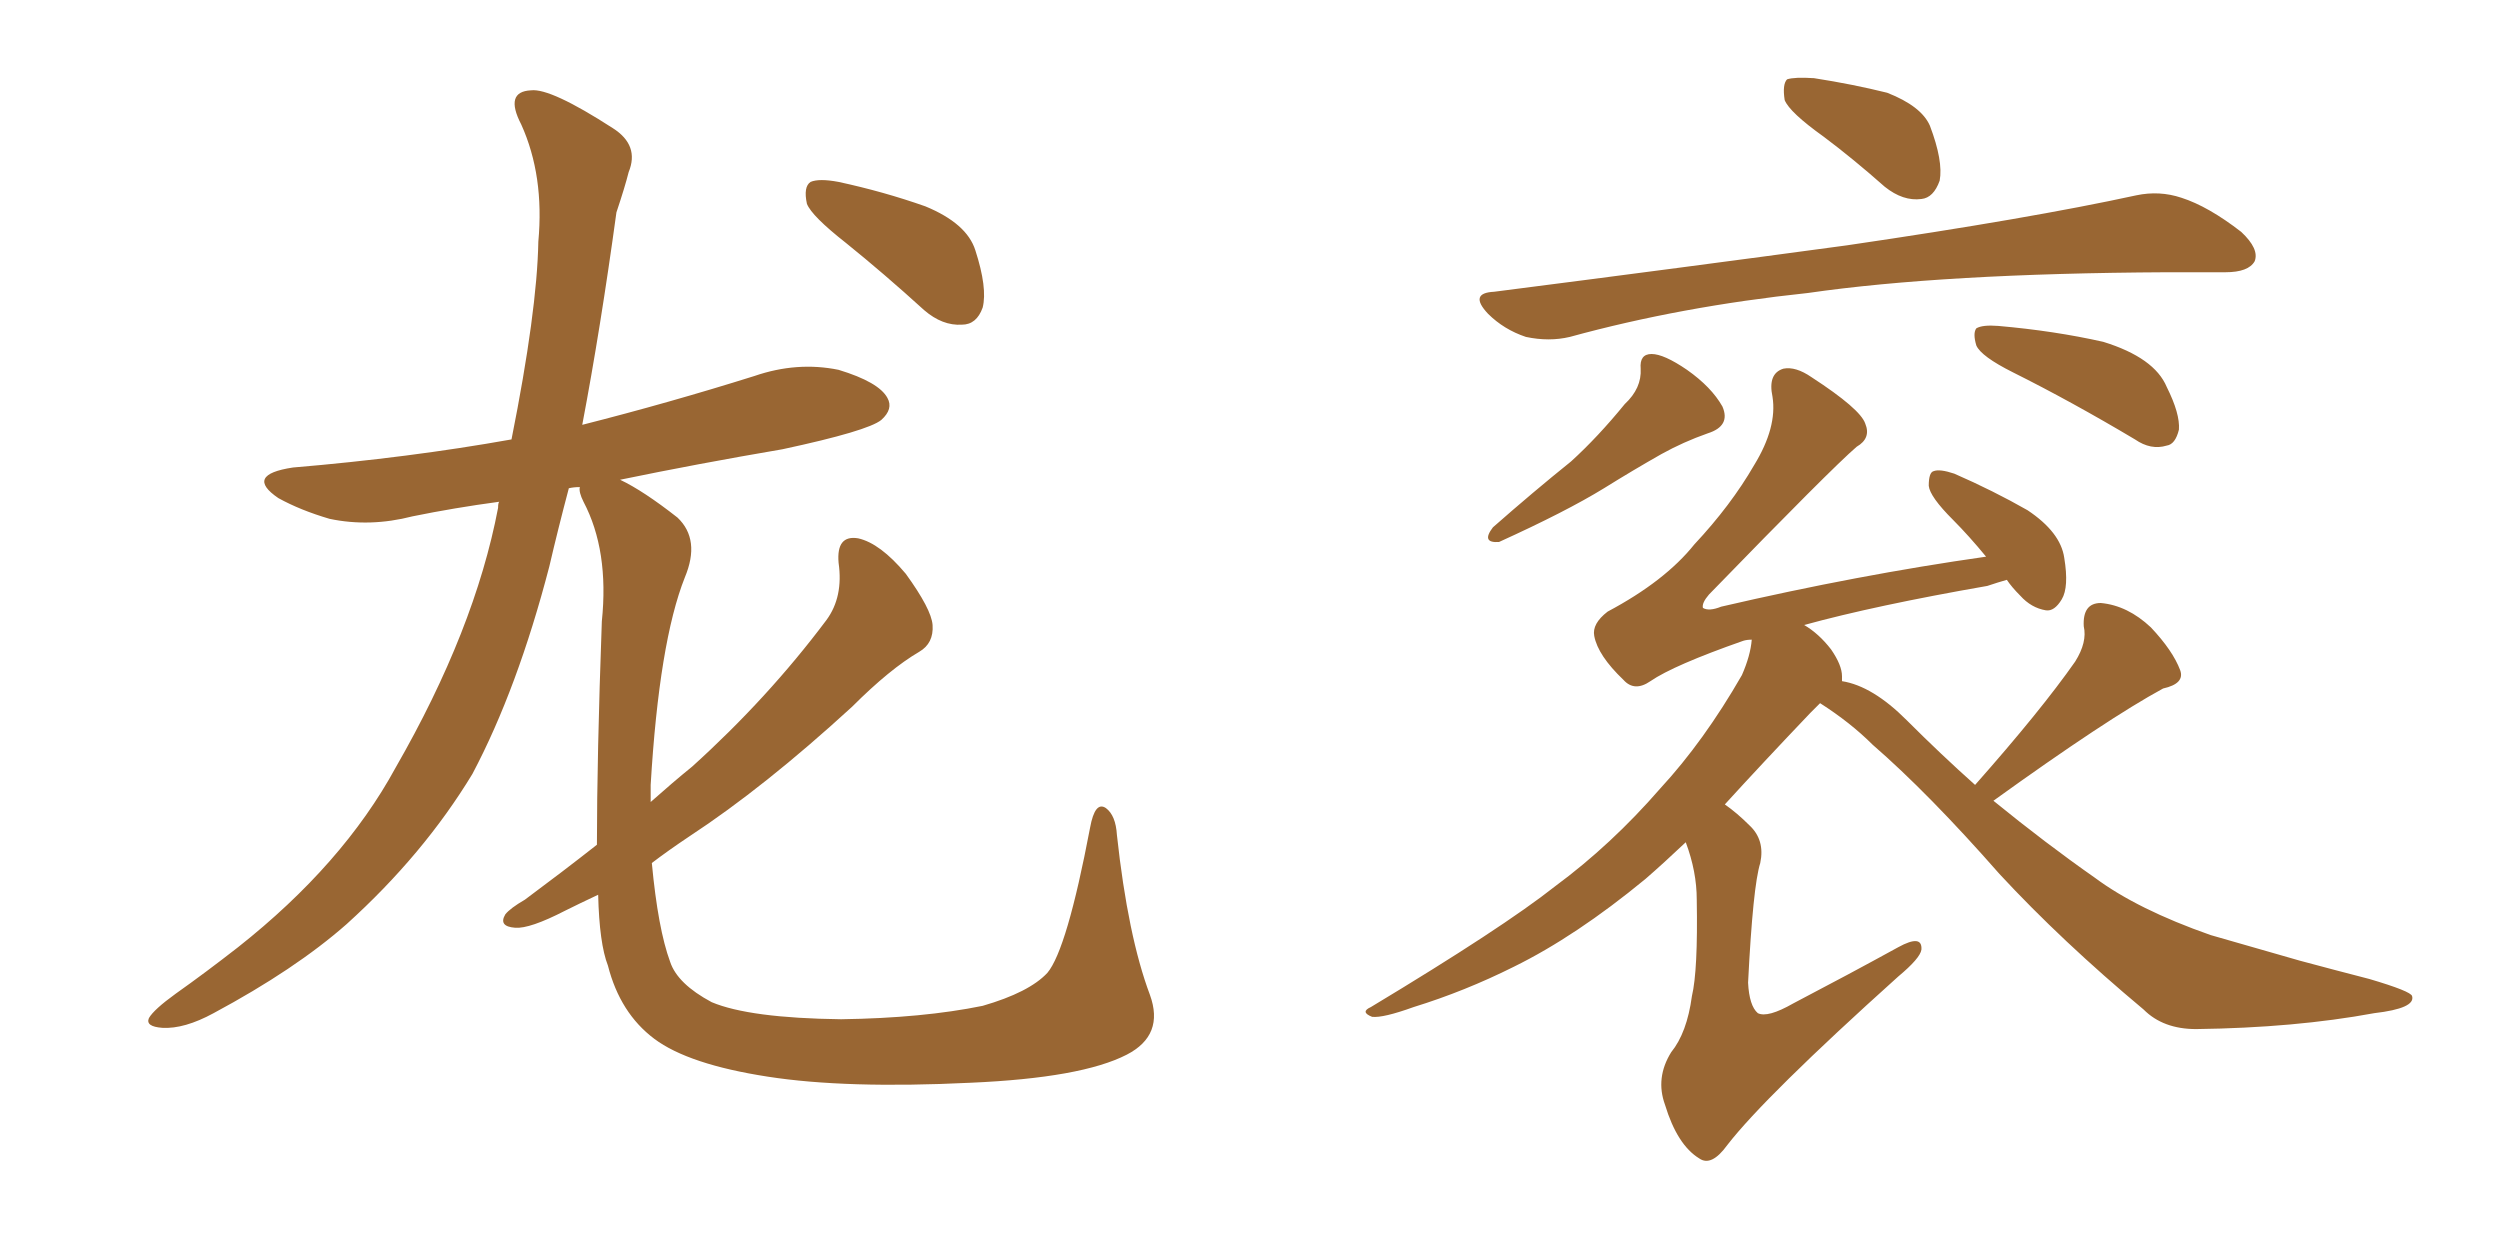 <svg xmlns="http://www.w3.org/2000/svg" xmlns:xlink="http://www.w3.org/1999/xlink" width="300" height="150"><path fill="#996633" padding="10" d="M101.51 29.15L101.51 29.15Q97.41 25.93 96.83 24.46L96.83 24.46Q96.39 22.41 97.27 21.83L97.27 21.83Q98.29 21.39 100.63 21.83L100.63 21.83Q106.05 23.00 111.04 24.76L111.04 24.76Q116.02 26.81 117.04 30.03L117.04 30.03Q118.51 34.57 117.92 36.91L117.92 36.91Q117.19 38.96 115.43 38.96L115.43 38.96Q113.09 39.11 110.89 37.21L110.89 37.21Q106.05 32.81 101.51 29.15ZM71.63 101.37L71.63 101.37L71.63 101.37Q71.63 90.97 72.22 74.56L72.22 74.56Q73.10 66.06 70.02 60.21L70.02 60.21Q69.43 59.03 69.58 58.45L69.58 58.45Q68.85 58.45 68.26 58.59L68.26 58.59Q66.94 63.57 65.92 67.97L65.92 67.97Q62.11 82.62 56.69 92.87L56.69 92.87Q50.83 102.54 41.60 110.89L41.60 110.89Q35.45 116.31 25.63 121.58L25.63 121.58Q22.12 123.49 19.48 123.34L19.48 123.34Q17.43 123.19 17.87 122.17L17.87 122.17Q18.46 121.14 21.09 119.24L21.09 119.24Q24.61 116.75 28.56 113.67L28.56 113.67Q41.16 103.71 47.46 92.14L47.46 92.14Q56.98 75.59 59.77 60.94L59.77 60.94Q59.77 60.35 59.91 60.21L59.91 60.21Q54.49 60.94 49.51 61.96L49.51 61.96Q44.38 63.28 39.55 62.26L39.55 62.26Q36.04 61.23 33.40 59.77L33.40 59.77Q29.30 56.98 35.16 56.10L35.16 56.10Q49.07 54.93 61.38 52.73L61.38 52.73Q64.45 37.35 64.60 29.00L64.60 29.00Q65.33 21.09 62.55 14.94L62.55 14.94Q60.50 10.99 63.72 10.84L63.72 10.84Q66.06 10.55 73.54 15.38L73.54 15.38Q76.76 17.43 75.44 20.65L75.44 20.65Q75 22.41 73.97 25.49L73.97 25.49Q72.07 39.40 69.87 50.98L69.87 50.98Q80.27 48.34 90.53 45.12L90.53 45.12Q95.65 43.36 100.63 44.38L100.63 44.38Q105.47 45.85 106.49 47.75L106.49 47.75Q107.23 49.07 105.76 50.39L105.76 50.39Q104.15 51.71 93.90 53.91L93.90 53.91Q83.64 55.66 74.41 57.57L74.41 57.57Q77.20 58.89 81.30 62.11L81.30 62.11Q84.08 64.75 82.18 69.29L82.18 69.29Q79.10 77.05 78.08 94.19L78.08 94.19Q78.08 95.21 78.08 96.24L78.08 96.24Q80.71 93.90 83.06 91.99L83.06 91.99Q92.14 83.79 99.17 74.41L99.17 74.41Q101.22 71.63 100.63 67.53L100.63 67.53Q100.34 64.16 102.98 64.60L102.98 64.60Q105.62 65.19 108.69 68.85L108.69 68.85Q111.77 73.10 111.91 75L111.91 75Q112.06 77.20 110.30 78.22L110.30 78.22Q106.79 80.27 102.25 84.81L102.25 84.81Q91.70 94.48 82.76 100.34L82.76 100.34Q80.13 102.10 78.22 103.56L78.22 103.56Q78.96 111.47 80.42 115.43L80.42 115.43Q81.30 118.07 85.40 120.26L85.40 120.26Q89.94 122.17 100.93 122.31L100.93 122.31Q110.74 122.17 117.92 120.70L117.92 120.70Q123.49 119.09 125.68 116.75L125.68 116.75Q128.03 113.96 130.81 99.32L130.81 99.32Q131.40 96.09 132.71 96.97L132.71 96.97Q133.89 97.85 134.03 100.20L134.03 100.20Q135.35 112.35 137.99 119.38L137.99 119.38Q139.75 124.22 135.21 126.56L135.21 126.56Q129.79 129.35 116.46 129.93L116.46 129.93Q101.51 130.66 92.14 129.20L92.14 129.20Q82.62 127.73 78.52 124.66L78.52 124.66Q74.41 121.58 72.95 115.87L72.95 115.87Q71.92 113.23 71.78 107.37L71.78 107.37Q69.58 108.40 67.82 109.28L67.82 109.28Q63.57 111.47 61.82 111.33L61.82 111.33Q59.77 111.18 60.64 109.72L60.64 109.72Q61.23 108.98 62.99 107.96L62.99 107.96Q67.53 104.59 71.63 101.37ZM218.85 16.41L218.85 16.41Q214.75 13.48 214.16 12.01L214.16 12.01Q213.87 10.11 214.45 9.52L214.45 9.52Q215.33 9.23 217.68 9.38L217.68 9.38Q222.36 10.11 226.46 11.13L226.46 11.13Q230.57 12.74 231.59 15.09L231.59 15.09Q233.20 19.34 232.76 21.68L232.76 21.68Q232.03 23.73 230.57 23.88L230.57 23.88Q228.37 24.17 226.17 22.41L226.17 22.41Q222.36 19.04 218.85 16.41ZM179.30 35.01L179.30 35.01Q202.15 32.08 221.63 29.44L221.63 29.44Q243.60 26.22 256.35 23.44L256.35 23.44Q259.13 22.85 261.77 23.73L261.77 23.73Q264.99 24.76 268.95 27.83L268.95 27.83Q271.14 29.88 270.56 31.35L270.56 31.35Q269.82 32.67 267.04 32.67L267.04 32.67Q263.67 32.67 260.01 32.67L260.01 32.67Q233.20 32.81 216.94 35.16L216.94 35.16Q201.71 36.77 188.38 40.43L188.38 40.43Q185.89 41.02 183.11 40.43L183.11 40.43Q180.47 39.55 178.56 37.65L178.56 37.65Q176.22 35.16 179.30 35.01ZM194.97 48.49L194.97 48.49Q197.02 46.58 196.88 44.24L196.88 44.24Q196.73 42.48 198.19 42.48L198.19 42.48Q199.66 42.48 202.44 44.38L202.44 44.38Q205.37 46.44 206.69 48.78L206.69 48.78Q207.71 51.12 204.93 52.00L204.93 52.00Q202.00 53.03 199.37 54.49L199.37 54.49Q196.00 56.40 192.48 58.59L192.48 58.59Q187.94 61.38 179.88 65.04L179.88 65.04Q177.69 65.19 179.15 63.28L179.15 63.28Q183.98 59.03 188.53 55.37L188.53 55.37Q191.75 52.44 194.97 48.49ZM241.55 44.68L241.55 44.68Q237.74 42.77 237.16 41.46L237.16 41.46Q236.72 39.99 237.16 39.40L237.16 39.40Q237.89 38.96 239.79 39.11L239.79 39.11Q246.53 39.70 252.39 41.02L252.39 41.02Q258.54 42.92 260.01 46.44L260.01 46.44Q261.62 49.66 261.47 51.56L261.47 51.56Q261.04 53.32 260.01 53.47L260.01 53.47Q258.11 54.05 256.20 52.73L256.20 52.73Q248.58 48.19 241.55 44.68ZM239.21 96.09L239.21 96.09L239.21 96.09Q245.51 101.22 251.37 105.32L251.37 105.32Q256.49 109.13 265.28 112.21L265.28 112.21Q269.38 113.38 275.98 115.28L275.98 115.28Q280.37 116.46 284.33 117.48L284.33 117.48Q289.31 118.95 289.45 119.53L289.45 119.53Q289.89 121.00 284.91 121.58L284.91 121.58Q275.39 123.34 263.53 123.49L263.53 123.49Q259.57 123.49 257.23 121.14L257.23 121.14Q247.41 112.94 239.94 104.88L239.94 104.88Q231.45 95.21 224.71 89.36L224.71 89.36Q222.07 86.72 218.41 84.38L218.41 84.38Q217.82 84.96 217.24 85.55L217.24 85.55Q211.38 91.70 206.98 96.53L206.98 96.53Q208.45 97.56 209.91 99.02L209.91 99.02Q211.82 100.78 211.23 103.56L211.23 103.56Q210.35 106.35 209.77 117.92L209.77 117.92Q209.91 120.70 210.94 121.58L210.94 121.58Q212.11 122.17 215.19 120.41L215.19 120.41Q221.92 116.89 227.78 113.67L227.78 113.67Q230.71 112.06 230.57 113.96L230.57 113.96Q230.42 114.99 227.78 117.19L227.78 117.19Q211.82 131.54 207.28 137.40L207.28 137.40Q205.37 140.04 203.91 139.01L203.91 139.01Q201.27 137.40 199.80 132.57L199.80 132.57Q198.63 129.35 200.54 126.27L200.54 126.27Q202.44 123.93 203.03 119.53L203.03 119.53Q203.76 116.46 203.61 107.96L203.61 107.96Q203.61 104.59 202.29 101.07L202.29 101.07Q199.66 103.56 197.46 105.47L197.46 105.47Q189.11 112.35 181.64 116.02L181.64 116.02Q175.78 118.95 169.63 120.85L169.63 120.85Q165.97 122.17 164.65 122.02L164.65 122.02Q163.18 121.44 164.50 120.85L164.50 120.85Q180.32 111.33 186.62 106.35L186.62 106.35Q193.36 101.37 199.22 94.63L199.22 94.63Q204.49 88.92 209.03 81.01L209.03 81.01Q210.06 78.66 210.21 76.76L210.21 76.76Q209.62 76.76 209.18 76.90L209.18 76.90Q200.83 79.83 198.05 81.74L198.05 81.74Q196.14 83.06 194.82 81.59L194.82 81.59Q191.75 78.66 191.31 76.32L191.31 76.32Q191.02 74.85 192.92 73.39L192.92 73.39Q199.80 69.73 203.32 65.33L203.32 65.33Q207.71 60.64 210.50 55.81L210.50 55.81Q213.28 51.27 212.70 47.61L212.70 47.61Q212.11 44.82 214.01 44.24L214.01 44.24Q215.48 43.95 217.38 45.26L217.38 45.26Q223.24 49.07 223.83 50.83L223.83 50.83Q224.56 52.59 222.80 53.61L222.80 53.61Q219.73 56.25 205.08 71.34L205.08 71.34Q204.20 72.36 204.35 72.95L204.35 72.95Q205.08 73.39 206.54 72.80L206.54 72.80Q222.95 68.99 238.33 66.80L238.33 66.80Q236.28 64.31 234.38 62.40L234.38 62.40Q231.59 59.62 231.45 58.30L231.45 58.30Q231.45 56.69 232.03 56.54L232.03 56.54Q232.76 56.25 234.52 56.84L234.52 56.84Q239.21 58.89 243.31 61.23L243.31 61.23Q247.27 63.87 247.71 66.94L247.71 66.94Q248.29 70.46 247.41 71.92L247.41 71.92Q246.53 73.39 245.51 73.24L245.51 73.24Q243.75 72.95 242.43 71.48L242.43 71.48Q241.41 70.46 240.82 69.58L240.82 69.58Q239.79 69.87 238.48 70.31L238.48 70.31Q225 72.66 216.50 75L216.50 75Q218.26 76.03 219.73 77.93L219.73 77.93Q221.04 79.83 221.04 81.15L221.04 81.15Q221.04 81.59 221.04 81.74L221.04 81.74Q224.71 82.32 228.81 86.43L228.81 86.43Q232.91 90.53 237.01 94.19L237.01 94.19Q244.92 85.25 249.02 79.39L249.02 79.39Q250.49 77.05 250.05 75.15L250.05 75.15Q249.90 72.36 252.10 72.36L252.10 72.36Q255.32 72.66 258.11 75.29L258.11 75.29Q260.74 78.08 261.62 80.42L261.62 80.42Q262.21 82.03 259.57 82.62L259.57 82.62Q252.83 86.28 239.21 96.09Z"/></svg>
